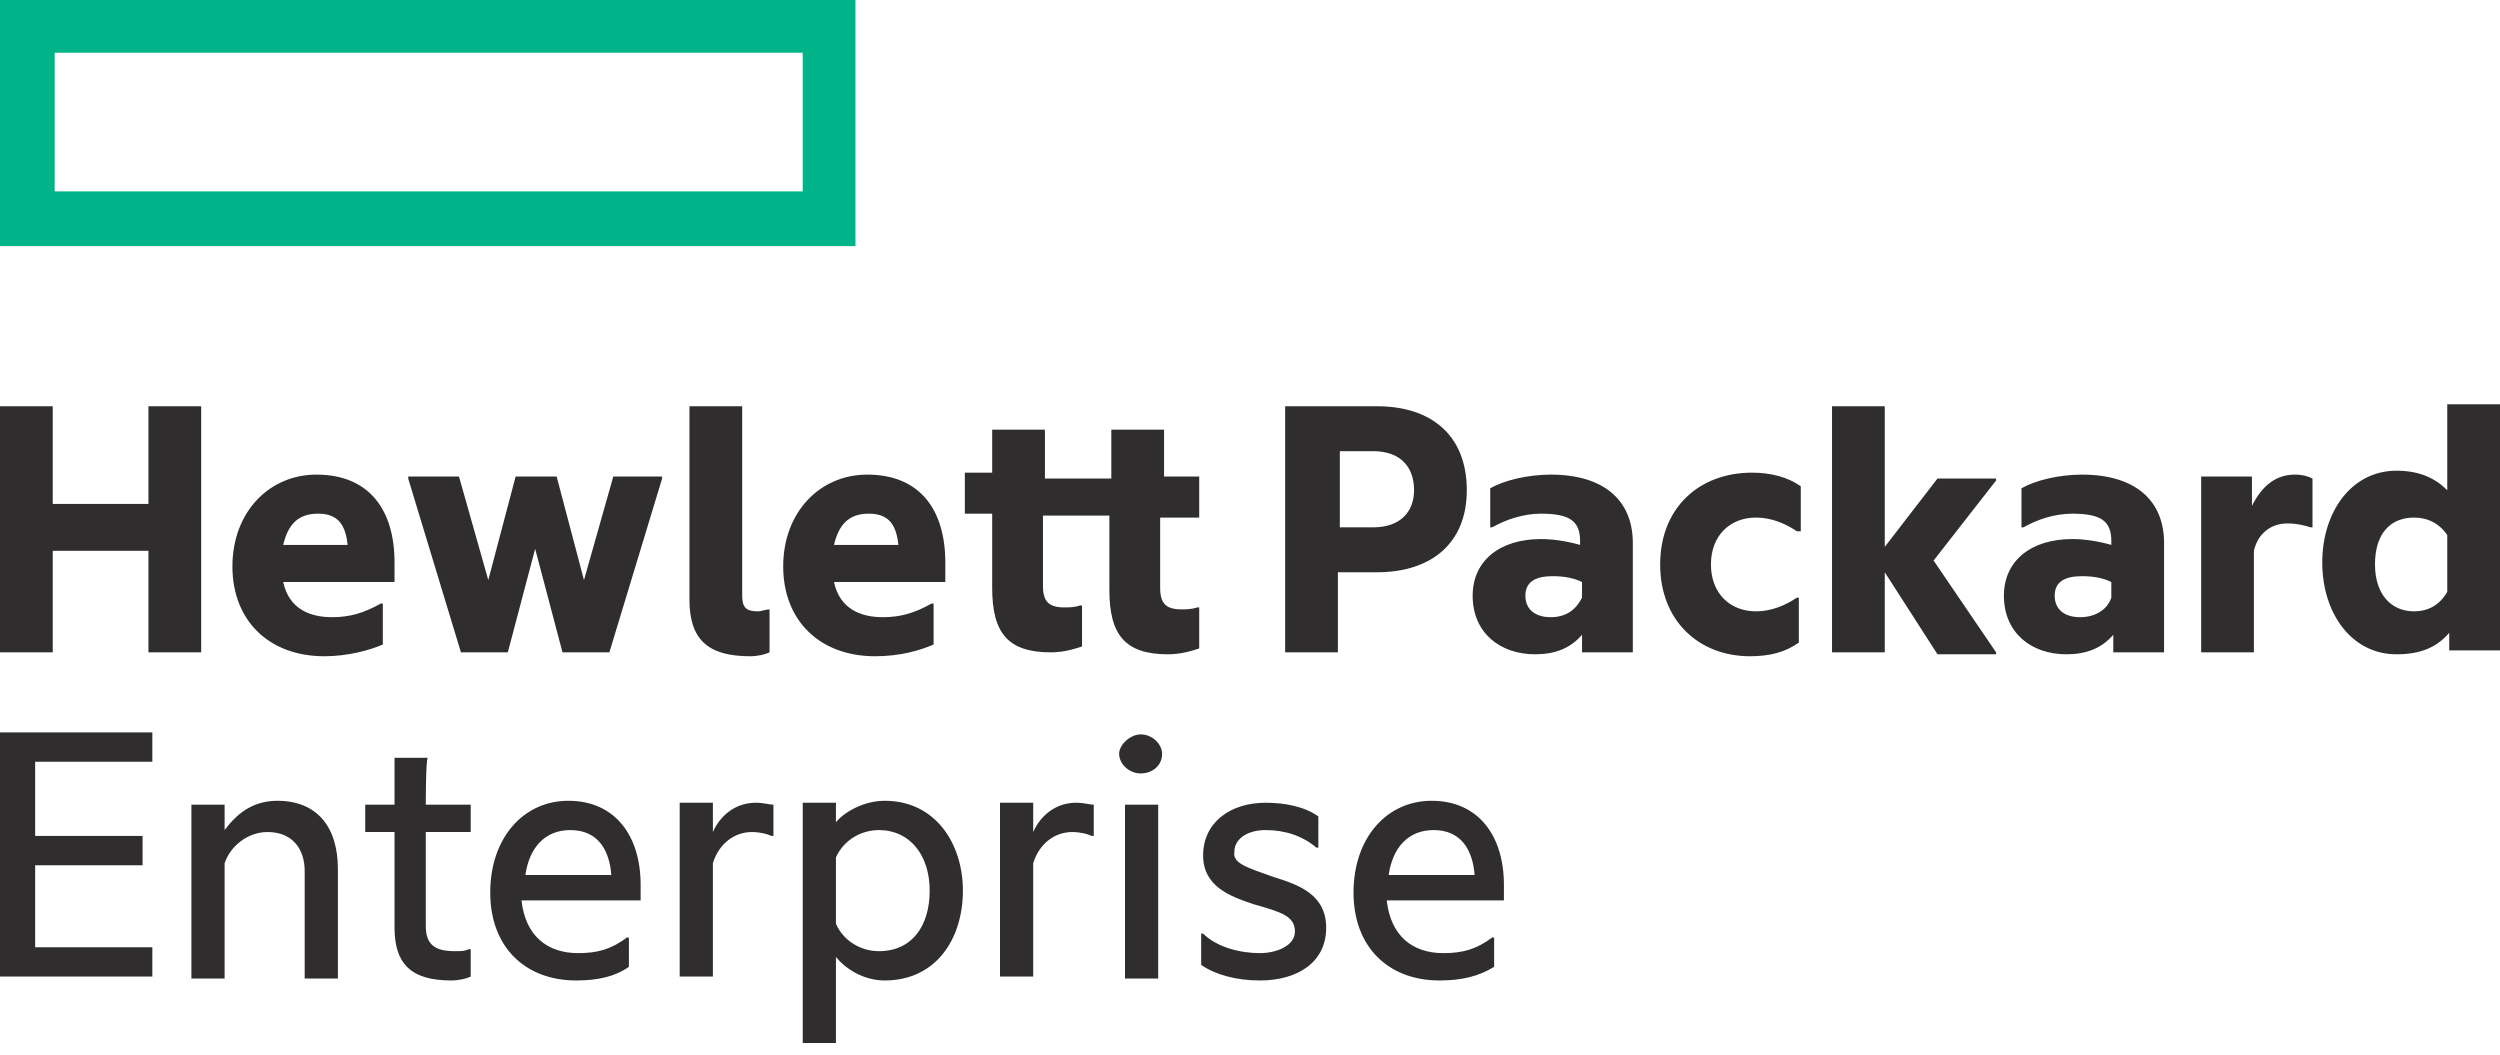 <?xml version="1.0" encoding="utf-8"?>
<!-- Generator: Adobe Illustrator 22.1.0, SVG Export Plug-In . SVG Version: 6.00 Build 0)  -->
<svg version="1.1" id="primary_logo" xmlns="http://www.w3.org/2000/svg" xmlns:xlink="http://www.w3.org/1999/xlink" x="0px"
	 y="0px" viewBox="0 0 128 54" style="enable-background:new 0 0 128 54;" xml:space="preserve">
<style type="text/css">
	.st0{fill:#00B388;}
	.st1{fill:#2F2D2E;}
</style>
<path id="element" class="st0" d="M0,0v12.6l0,0h43.8V0H0z M41.1,9.8H2.8V2.7h38.3V9.8L41.1,9.8z"/>
<path class="st1" d="M2.7,33.4H0V20.8h2.7v5h4.9v-5h2.7v12.6H7.6v-5.2H2.7V33.4z M16.6,33.6c-2.8,0-4.7-1.8-4.7-4.6
	c0-2.8,1.9-4.7,4.3-4.7c2.7,0,4,1.8,4,4.5v1h-5.7c0.3,1.4,1.4,1.8,2.5,1.8c0.9,0,1.6-0.2,2.5-0.7h0.1V33
	C18.9,33.3,17.8,33.6,16.6,33.6z M14.5,27.9h3.3c-0.1-0.9-0.4-1.6-1.5-1.6C15.5,26.3,14.8,26.6,14.5,27.9z M27.4,28.1L26,33.4h-2.4
	l-2.7-8.9v-0.1h2.6l1.5,5.3l1.4-5.3h2.1l1.4,5.3l1.5-5.3h2.5v0.1l-2.7,8.9h-2.4L27.4,28.1z M38.4,33.6c-2.2,0-3.1-0.9-3.1-2.9v-9.9
	H38v9.7c0,0.6,0.2,0.8,0.8,0.8c0.2,0,0.4-0.1,0.6-0.1l0,0v2.2C39.2,33.5,38.8,33.6,38.4,33.6z M44.8,33.6c-2.8,0-4.7-1.8-4.7-4.6
	c0-2.8,1.9-4.7,4.3-4.7c2.7,0,4,1.8,4,4.5v1h-5.7c0.3,1.4,1.4,1.8,2.5,1.8c0.9,0,1.6-0.2,2.5-0.7h0.1V33
	C47.1,33.3,46.1,33.6,44.8,33.6z M42.7,27.9H46c-0.1-0.9-0.4-1.6-1.5-1.6C43.7,26.3,43,26.6,42.7,27.9z M59.4,24.4h2v2.1h-2v3.6
	c0,0.8,0.3,1.1,1.1,1.1c0.2,0,0.5,0,0.8-0.1h0.1v2.1c-0.3,0.1-0.9,0.3-1.6,0.3c-2.2,0-3-1-3-3.3v-3.8h-3.4V30c0,0.8,0.3,1.1,1.1,1.1
	c0.2,0,0.5,0,0.8-0.1h0.1v2.1c-0.3,0.1-0.9,0.3-1.6,0.3c-2.2,0-3-1-3-3.3v-3.8h-1.4v-2.1h1.4V22h2.7v2.5h3.4V22h2.7v2.4H59.4z
	 M75.1,25.1c0,2.7-1.8,4.2-4.6,4.2h-2v4.1h-2.7V20.8h4.7C73.3,20.8,75.1,22.3,75.1,25.1z M70.3,27c1.4,0,2.1-0.8,2.1-1.9
	c0-1.2-0.7-2-2.1-2h-1.7V27H70.3z M81,32.5c-0.6,0.7-1.4,1-2.4,1c-1.8,0-3.2-1.1-3.2-3c0-1.8,1.4-2.9,3.5-2.9c0.6,0,1.3,0.1,2,0.3
	v-0.2c0-1-0.5-1.4-2-1.4c-0.9,0-1.8,0.3-2.5,0.7h-0.1v-2c0.7-0.4,1.9-0.7,3.1-0.7c2.7,0,4.2,1.3,4.2,3.5v5.6H81V32.5L81,32.5z
	 M81,30.6v-0.8c-0.4-0.2-0.9-0.3-1.5-0.3c-0.9,0-1.4,0.3-1.4,1s0.5,1.1,1.3,1.1C80.2,31.6,80.7,31.2,81,30.6z M85,28.9
	c0-2.9,2-4.7,4.7-4.7c0.9,0,1.8,0.2,2.5,0.7v2.3H92c-0.6-0.4-1.3-0.7-2.1-0.7c-1.3,0-2.3,0.9-2.3,2.4s1,2.4,2.3,2.4
	c0.8,0,1.5-0.3,2.1-0.7h0.1v2.3c-0.7,0.5-1.5,0.7-2.5,0.7C87,33.6,85,31.8,85,28.9z M96.5,29.3v4.1h-2.7V20.8h2.7V28l2.7-3.5h3v0.1
	L99,28.7l3.2,4.7v0.1h-3L96.5,29.3z M108.2,32.5c-0.6,0.7-1.4,1-2.4,1c-1.8,0-3.2-1.1-3.2-3c0-1.8,1.4-2.9,3.5-2.9
	c0.6,0,1.3,0.1,2,0.3v-0.2c0-1-0.5-1.4-2-1.4c-0.9,0-1.8,0.3-2.5,0.7h-0.1v-2c0.7-0.4,1.9-0.7,3.1-0.7c2.7,0,4.2,1.3,4.2,3.5v5.6
	h-2.6V32.5L108.2,32.5z M108.1,30.6v-0.8c-0.4-0.2-0.9-0.3-1.5-0.3c-0.9,0-1.4,0.3-1.4,1s0.5,1.1,1.3,1.1
	C107.3,31.6,107.9,31.2,108.1,30.6z M115.3,25.9c0.5-1,1.2-1.6,2.2-1.6c0.4,0,0.7,0.1,0.9,0.2V27h-0.1c-0.3-0.1-0.7-0.2-1.2-0.2
	c-0.8,0-1.5,0.5-1.7,1.4v5.2h-2.7v-9h2.6L115.3,25.9L115.3,25.9z M125.4,32.4c-0.6,0.7-1.4,1.1-2.7,1.1c-2.3,0-3.8-2.1-3.8-4.7
	s1.5-4.7,3.8-4.7c1.2,0,2,0.4,2.6,1v-4.4h2.7v12.6h-2.6V32.4L125.4,32.4z M125.3,30.3v-2.9c-0.4-0.6-1-0.9-1.7-0.9
	c-1.2,0-2,0.8-2,2.4c0,1.5,0.8,2.4,2,2.4C124.3,31.3,124.9,31,125.3,30.3z M0,37.5h7.8V39h-6v3.8h5.5v1.5H1.8v4.2h6V50H0V37.5z
	 M14.2,41c2,0,3.1,1.3,3.1,3.5v5.6h-1.7v-5.5c0-1.1-0.6-2-1.9-2c-1,0-1.9,0.7-2.2,1.6v5.9H9.8v-8.9h1.7v1.3
	C12.1,41.7,12.9,41,14.2,41z M21.8,41.2h2.3v1.4h-2.3v4.8c0,1,0.5,1.3,1.5,1.3c0.3,0,0.5,0,0.7-0.1h0.1V50c-0.2,0.1-0.6,0.2-1,0.2
	c-2.1,0-2.9-0.9-2.9-2.7v-4.9h-1.5v-1.4h1.5v-2.4h1.7C21.8,38.9,21.8,41.2,21.8,41.2z M29.5,50.2c-2.6,0-4.4-1.7-4.4-4.5
	s1.7-4.7,4-4.7c2.4,0,3.7,1.8,3.7,4.3v0.8h-6.1c0.2,1.8,1.3,2.7,2.9,2.7c1,0,1.7-0.2,2.5-0.8h0.1v1.5C31.5,50,30.6,50.2,29.5,50.2z
	 M26.9,44.8h4.4c-0.1-1.3-0.7-2.3-2.1-2.3C27.9,42.5,27.1,43.4,26.9,44.8z M36.5,42.6c0.4-0.9,1.2-1.5,2.2-1.5
	c0.4,0,0.7,0.1,0.9,0.1v1.6h-0.1c-0.2-0.1-0.6-0.2-1-0.2c-0.9,0-1.7,0.6-2,1.6V50h-1.7v-8.9h1.7L36.5,42.6L36.5,42.6z M45.3,41
	c2.6,0,4,2.2,4,4.6c0,2.5-1.4,4.6-4,4.6c-1.1,0-2-0.6-2.5-1.2v4.4h-1.7V41.1h1.7v1C43.2,41.6,44.2,41,45.3,41z M45,48.7
	c1.7,0,2.6-1.3,2.6-3.1c0-1.8-1-3.1-2.6-3.1c-0.9,0-1.8,0.5-2.2,1.4v3.4C43.2,48.2,44.1,48.7,45,48.7z M52.9,42.6
	c0.4-0.9,1.2-1.5,2.2-1.5c0.4,0,0.7,0.1,0.9,0.1v1.6h-0.1c-0.2-0.1-0.6-0.2-1-0.2c-0.9,0-1.7,0.6-2,1.6V50h-1.7v-8.9h1.7V42.6
	L52.9,42.6z M58.4,37.6c0.6,0,1.1,0.5,1.1,1c0,0.6-0.5,1-1.1,1s-1.1-0.5-1.1-1S57.9,37.6,58.4,37.6z M57.6,41.2h1.7v8.9h-1.7V41.2z
	 M65.2,44.9c1.3,0.4,2.7,0.9,2.7,2.6c0,1.8-1.5,2.7-3.4,2.7c-1.2,0-2.3-0.3-3-0.8v-1.6h0.1c0.7,0.7,1.9,1,2.9,1
	c0.9,0,1.8-0.4,1.8-1.1c0-0.8-0.7-1-2.1-1.4c-1.2-0.4-2.6-0.9-2.6-2.5c0-1.7,1.4-2.7,3.2-2.7c1,0,2,0.2,2.7,0.7v1.6h-0.1
	c-0.7-0.6-1.6-0.9-2.6-0.9s-1.6,0.5-1.6,1.1C63.1,44.2,63.8,44.4,65.2,44.9z M73.7,50.2c-2.6,0-4.4-1.7-4.4-4.5s1.7-4.7,4-4.7
	c2.4,0,3.7,1.8,3.7,4.3v0.8h-6c0.2,1.8,1.3,2.7,2.9,2.7c1,0,1.7-0.2,2.5-0.8h0.1v1.5C75.7,50,74.8,50.2,73.7,50.2z M71.1,44.8h4.4
	c-0.1-1.3-0.7-2.3-2.1-2.3C72.1,42.5,71.3,43.4,71.1,44.8z"/>
</svg>
